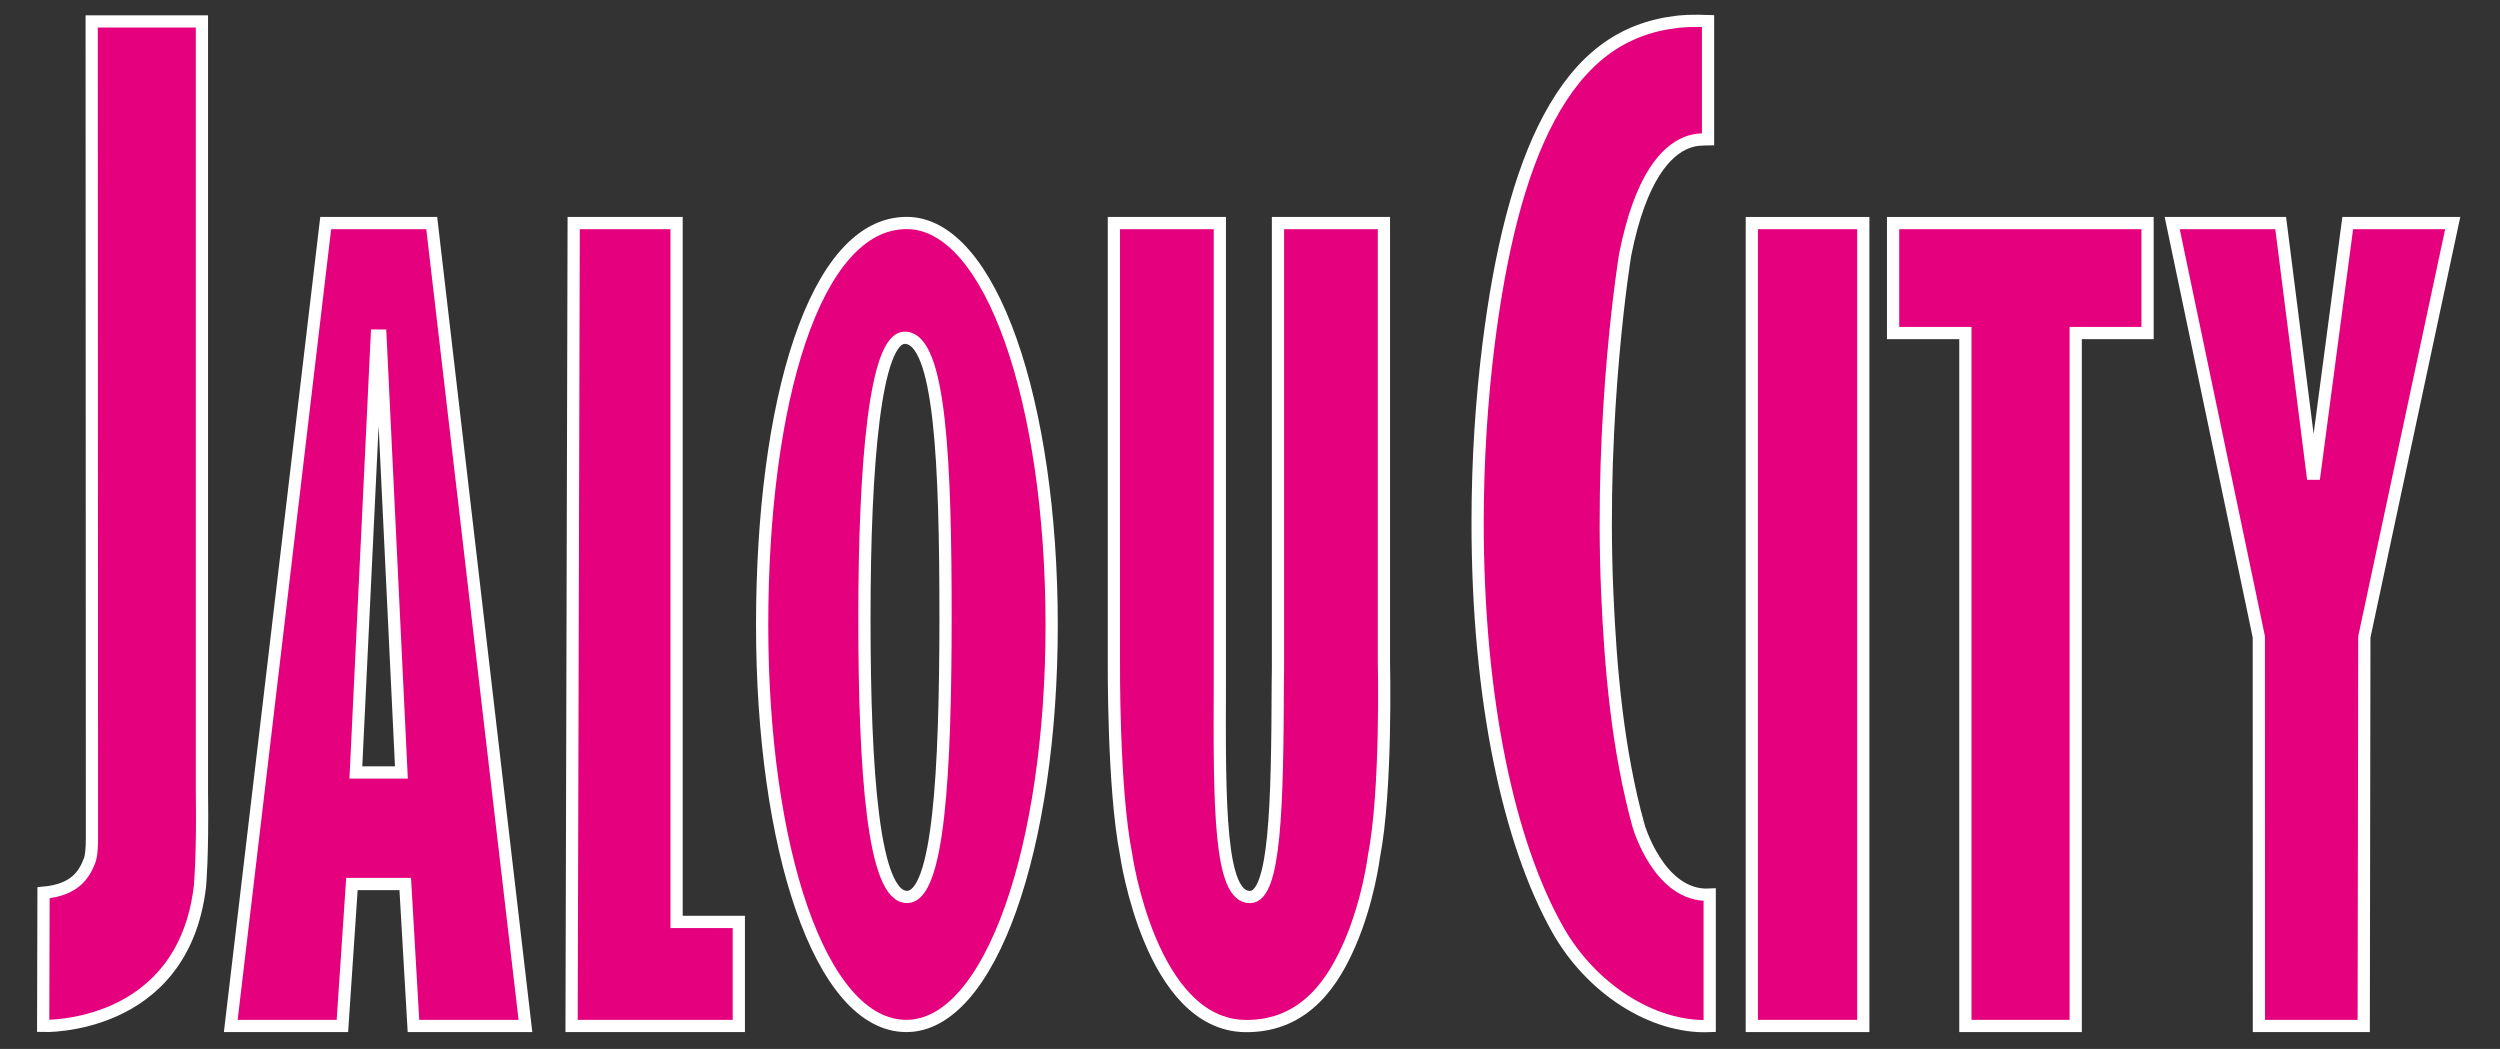 <?xml version="1.0" encoding="utf-8"?>
<!-- Generator: Adobe Illustrator 28.1.0, SVG Export Plug-In . SVG Version: 6.00 Build 0)  -->
<svg version="1.1" id="Vektor-Smartobjekt_xA0_Bild_00000162316475967014987690000008014749089162556092_"
	 xmlns="http://www.w3.org/2000/svg" xmlns:xlink="http://www.w3.org/1999/xlink" x="0px" y="0px" viewBox="0 0 286 120"
	 style="enable-background:new 0 0 286 120;" xml:space="preserve">
<rect x="0" y="0" width="286" height="120" fill="#333333" stroke="none"/>
<style type="text/css">
	.st0{fill:#E5007E;stroke:#FFFFFF;stroke-width:1.4;stroke-miterlimit:10;}
</style>
<path class="st0" d="M4.98,102.13l-0.04,15.24c0,0,15.95,0.54,17.93-15.92c0,0,0.34-3.47,0.23-10.92V2.45H10.49l0.03,93.13
	c0,0,0.04,2.06-0.26,2.84C9.62,100.11,8.54,101.8,4.98,102.13z"/>
<path class="st0" d="M49.39,25.52H37.26l-10.86,91.85h12.77l1.09-16.24h6.1l0.94,16.24h10.66h2.15L49.39,25.52z M40.71,88.37
	l2.4-49.98h0.41l2.4,49.98H40.71z"/>
<polygon class="st0" points="65.63,25.52 77.4,25.52 77.4,105.47 84.52,105.47 84.52,117.37 65.39,117.37 "/>
<path class="st0" d="M103.75,25.51C93.15,25.47,87.19,46.1,87.19,71.5c0,25.4,6.6,45.87,16.5,45.87c9.63,0,16.62-20.47,16.62-45.87
	C120.3,46.1,113.41,25.55,103.75,25.51z M103.78,102.61c-3.87,0.05-4.89-14.24-4.89-31.93c0-17.7,1.25-32.1,4.64-32.04
	c4.07,0.07,4.64,14.35,4.64,32.04C108.16,88.37,107.39,102.55,103.78,102.61z"/>
<path class="st0" d="M146.2,76.52V25.52h12.12V75.7c0,0,0.35,14.72-1.15,22.32c0,0-0.63,5.09-2.77,9.99
	c-1.73,3.96-4.89,9.42-11.89,9.37c-10.93-0.09-13.69-19.65-13.69-19.65c-1.5-7.59-1.39-22.07-1.39-22.07V25.52h12.12v50.95l0,1.61
	c-0.06,14.15-0.05,24.6,3.46,24.54c2.89-0.05,3.12-10.45,3.17-24.61L146.2,76.52z"/>
<rect x="200.41" y="25.52" class="st0" width="12.75" height="91.85"/>
<polygon class="st0" points="216.57,25.52 216.57,38.1 224.84,38.1 224.84,117.37 237.46,117.37 237.46,38.1 245.68,38.1 
	245.68,25.52 "/>
<polygon class="st0" points="260.91,25.52 248.5,25.52 258.41,72.86 258.42,117.37 270.41,117.37 270.48,72.86 280.59,25.52 
	268.58,25.52 264.78,54.19 264.55,54.19 "/>
<path class="st0" d="M195.59,102.35v15.03c-6.62,0.27-13.62-4.37-17.37-11.01c-5.61-9.92-9.18-26.35-9.18-46.58
	c0-7.27,0.47-14.16,1.26-20.47c1.33-10.52,3.48-19.44,6.92-25.84c3.65-6.8,8.31-10.21,14.53-10.97c0,0,0.59-0.08,1.32-0.11
	c0.8-0.03,1.78-0.01,2.33,0.01v13.53c-0.43,0.01-1.44-0.04-2.49,0.39c-2.23,0.91-5.2,3.8-6.99,12.8c0,0-2.95,17.88-2.05,38.7
	c0.38,8.71,1.18,17.86,3.55,26.54C187.41,94.36,189.77,102.66,195.59,102.35z"/>
</svg>
